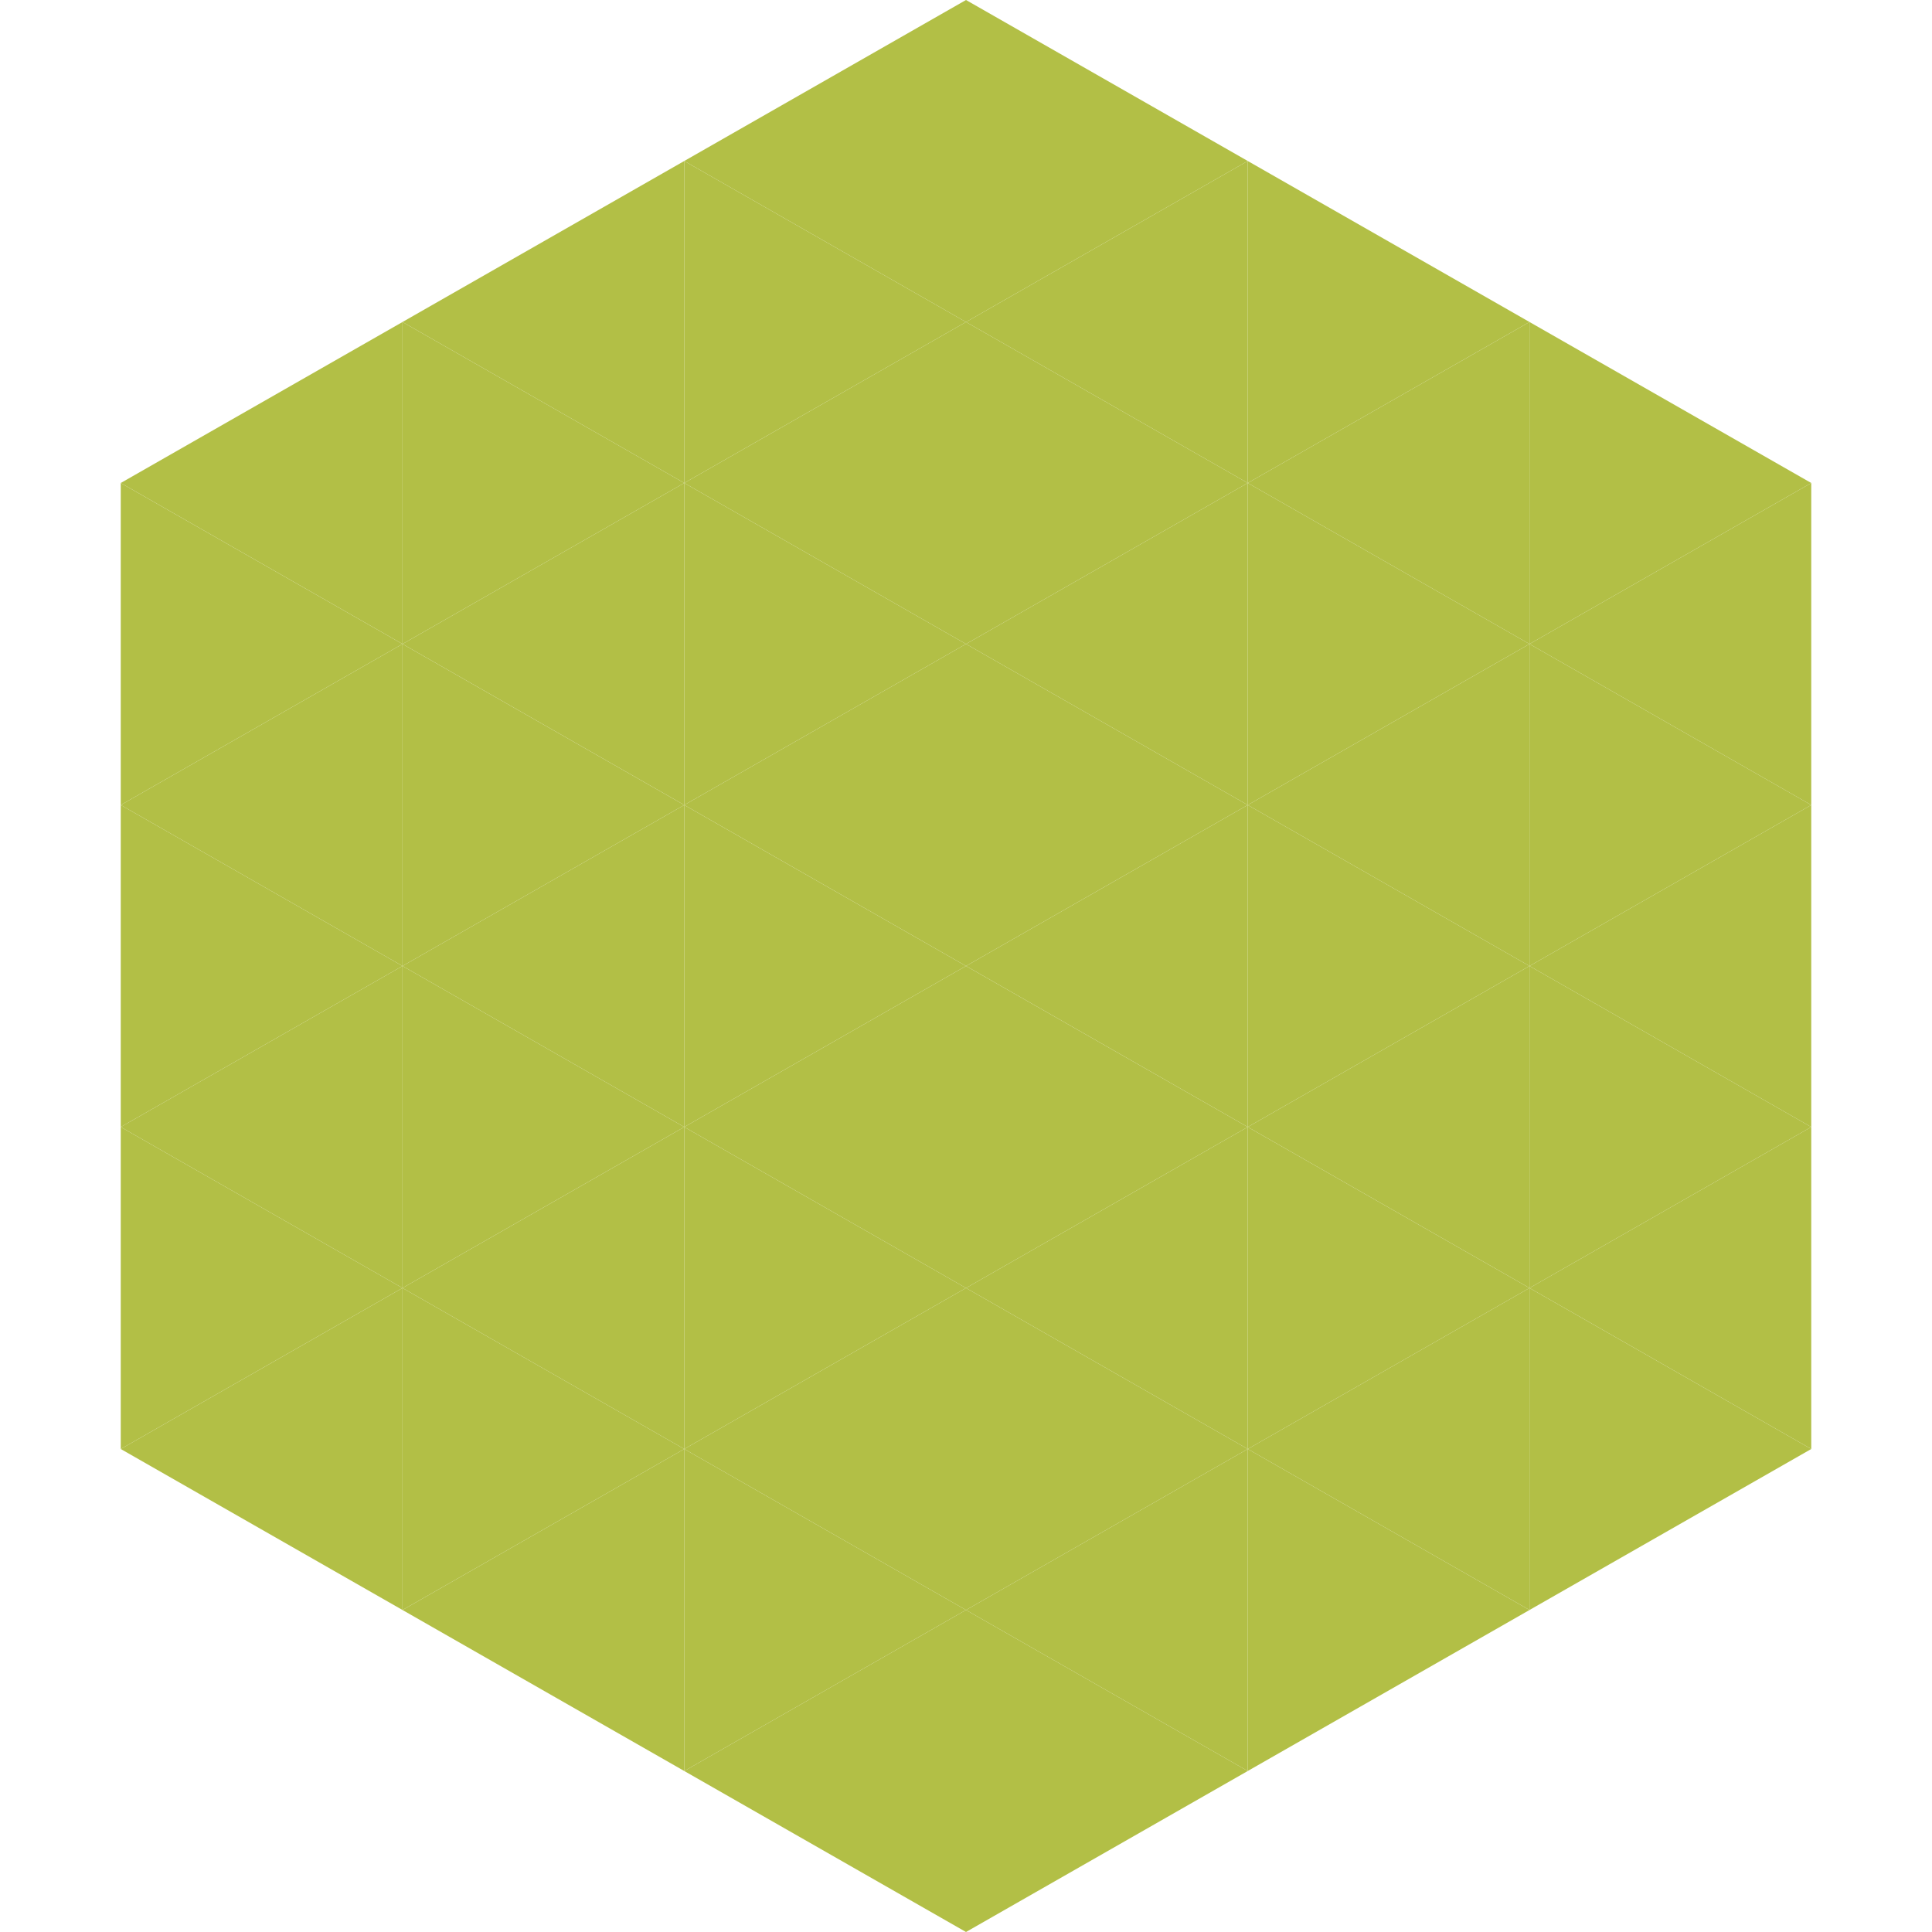 <?xml version="1.0"?>
<!-- Generated by SVGo -->
<svg width="240" height="240"
     xmlns="http://www.w3.org/2000/svg"
     xmlns:xlink="http://www.w3.org/1999/xlink">
<polygon points="50,40 15,60 50,80" style="fill:rgb(178,191,70)" />
<polygon points="190,40 225,60 190,80" style="fill:rgb(178,191,70)" />
<polygon points="15,60 50,80 15,100" style="fill:rgb(178,191,70)" />
<polygon points="225,60 190,80 225,100" style="fill:rgb(178,191,70)" />
<polygon points="50,80 15,100 50,120" style="fill:rgb(178,191,70)" />
<polygon points="190,80 225,100 190,120" style="fill:rgb(178,191,70)" />
<polygon points="15,100 50,120 15,140" style="fill:rgb(178,191,70)" />
<polygon points="225,100 190,120 225,140" style="fill:rgb(178,191,70)" />
<polygon points="50,120 15,140 50,160" style="fill:rgb(178,191,70)" />
<polygon points="190,120 225,140 190,160" style="fill:rgb(178,191,70)" />
<polygon points="15,140 50,160 15,180" style="fill:rgb(178,191,70)" />
<polygon points="225,140 190,160 225,180" style="fill:rgb(178,191,70)" />
<polygon points="50,160 15,180 50,200" style="fill:rgb(178,191,70)" />
<polygon points="190,160 225,180 190,200" style="fill:rgb(178,191,70)" />
<polygon points="15,180 50,200 15,220" style="fill:rgb(255,255,255); fill-opacity:0" />
<polygon points="225,180 190,200 225,220" style="fill:rgb(255,255,255); fill-opacity:0" />
<polygon points="50,0 85,20 50,40" style="fill:rgb(255,255,255); fill-opacity:0" />
<polygon points="190,0 155,20 190,40" style="fill:rgb(255,255,255); fill-opacity:0" />
<polygon points="85,20 50,40 85,60" style="fill:rgb(178,191,70)" />
<polygon points="155,20 190,40 155,60" style="fill:rgb(178,191,70)" />
<polygon points="50,40 85,60 50,80" style="fill:rgb(178,191,70)" />
<polygon points="190,40 155,60 190,80" style="fill:rgb(178,191,70)" />
<polygon points="85,60 50,80 85,100" style="fill:rgb(178,191,70)" />
<polygon points="155,60 190,80 155,100" style="fill:rgb(178,191,70)" />
<polygon points="50,80 85,100 50,120" style="fill:rgb(178,191,70)" />
<polygon points="190,80 155,100 190,120" style="fill:rgb(178,191,70)" />
<polygon points="85,100 50,120 85,140" style="fill:rgb(178,191,70)" />
<polygon points="155,100 190,120 155,140" style="fill:rgb(178,191,70)" />
<polygon points="50,120 85,140 50,160" style="fill:rgb(178,191,70)" />
<polygon points="190,120 155,140 190,160" style="fill:rgb(178,191,70)" />
<polygon points="85,140 50,160 85,180" style="fill:rgb(178,191,70)" />
<polygon points="155,140 190,160 155,180" style="fill:rgb(178,191,70)" />
<polygon points="50,160 85,180 50,200" style="fill:rgb(178,191,70)" />
<polygon points="190,160 155,180 190,200" style="fill:rgb(178,191,70)" />
<polygon points="85,180 50,200 85,220" style="fill:rgb(178,191,70)" />
<polygon points="155,180 190,200 155,220" style="fill:rgb(178,191,70)" />
<polygon points="120,0 85,20 120,40" style="fill:rgb(178,191,70)" />
<polygon points="120,0 155,20 120,40" style="fill:rgb(178,191,70)" />
<polygon points="85,20 120,40 85,60" style="fill:rgb(178,191,70)" />
<polygon points="155,20 120,40 155,60" style="fill:rgb(178,191,70)" />
<polygon points="120,40 85,60 120,80" style="fill:rgb(178,191,70)" />
<polygon points="120,40 155,60 120,80" style="fill:rgb(178,191,70)" />
<polygon points="85,60 120,80 85,100" style="fill:rgb(178,191,70)" />
<polygon points="155,60 120,80 155,100" style="fill:rgb(178,191,70)" />
<polygon points="120,80 85,100 120,120" style="fill:rgb(178,191,70)" />
<polygon points="120,80 155,100 120,120" style="fill:rgb(178,191,70)" />
<polygon points="85,100 120,120 85,140" style="fill:rgb(178,191,70)" />
<polygon points="155,100 120,120 155,140" style="fill:rgb(178,191,70)" />
<polygon points="120,120 85,140 120,160" style="fill:rgb(178,191,70)" />
<polygon points="120,120 155,140 120,160" style="fill:rgb(178,191,70)" />
<polygon points="85,140 120,160 85,180" style="fill:rgb(178,191,70)" />
<polygon points="155,140 120,160 155,180" style="fill:rgb(178,191,70)" />
<polygon points="120,160 85,180 120,200" style="fill:rgb(178,191,70)" />
<polygon points="120,160 155,180 120,200" style="fill:rgb(178,191,70)" />
<polygon points="85,180 120,200 85,220" style="fill:rgb(178,191,70)" />
<polygon points="155,180 120,200 155,220" style="fill:rgb(178,191,70)" />
<polygon points="120,200 85,220 120,240" style="fill:rgb(178,191,70)" />
<polygon points="120,200 155,220 120,240" style="fill:rgb(178,191,70)" />
<polygon points="85,220 120,240 85,260" style="fill:rgb(255,255,255); fill-opacity:0" />
<polygon points="155,220 120,240 155,260" style="fill:rgb(255,255,255); fill-opacity:0" />
</svg>
